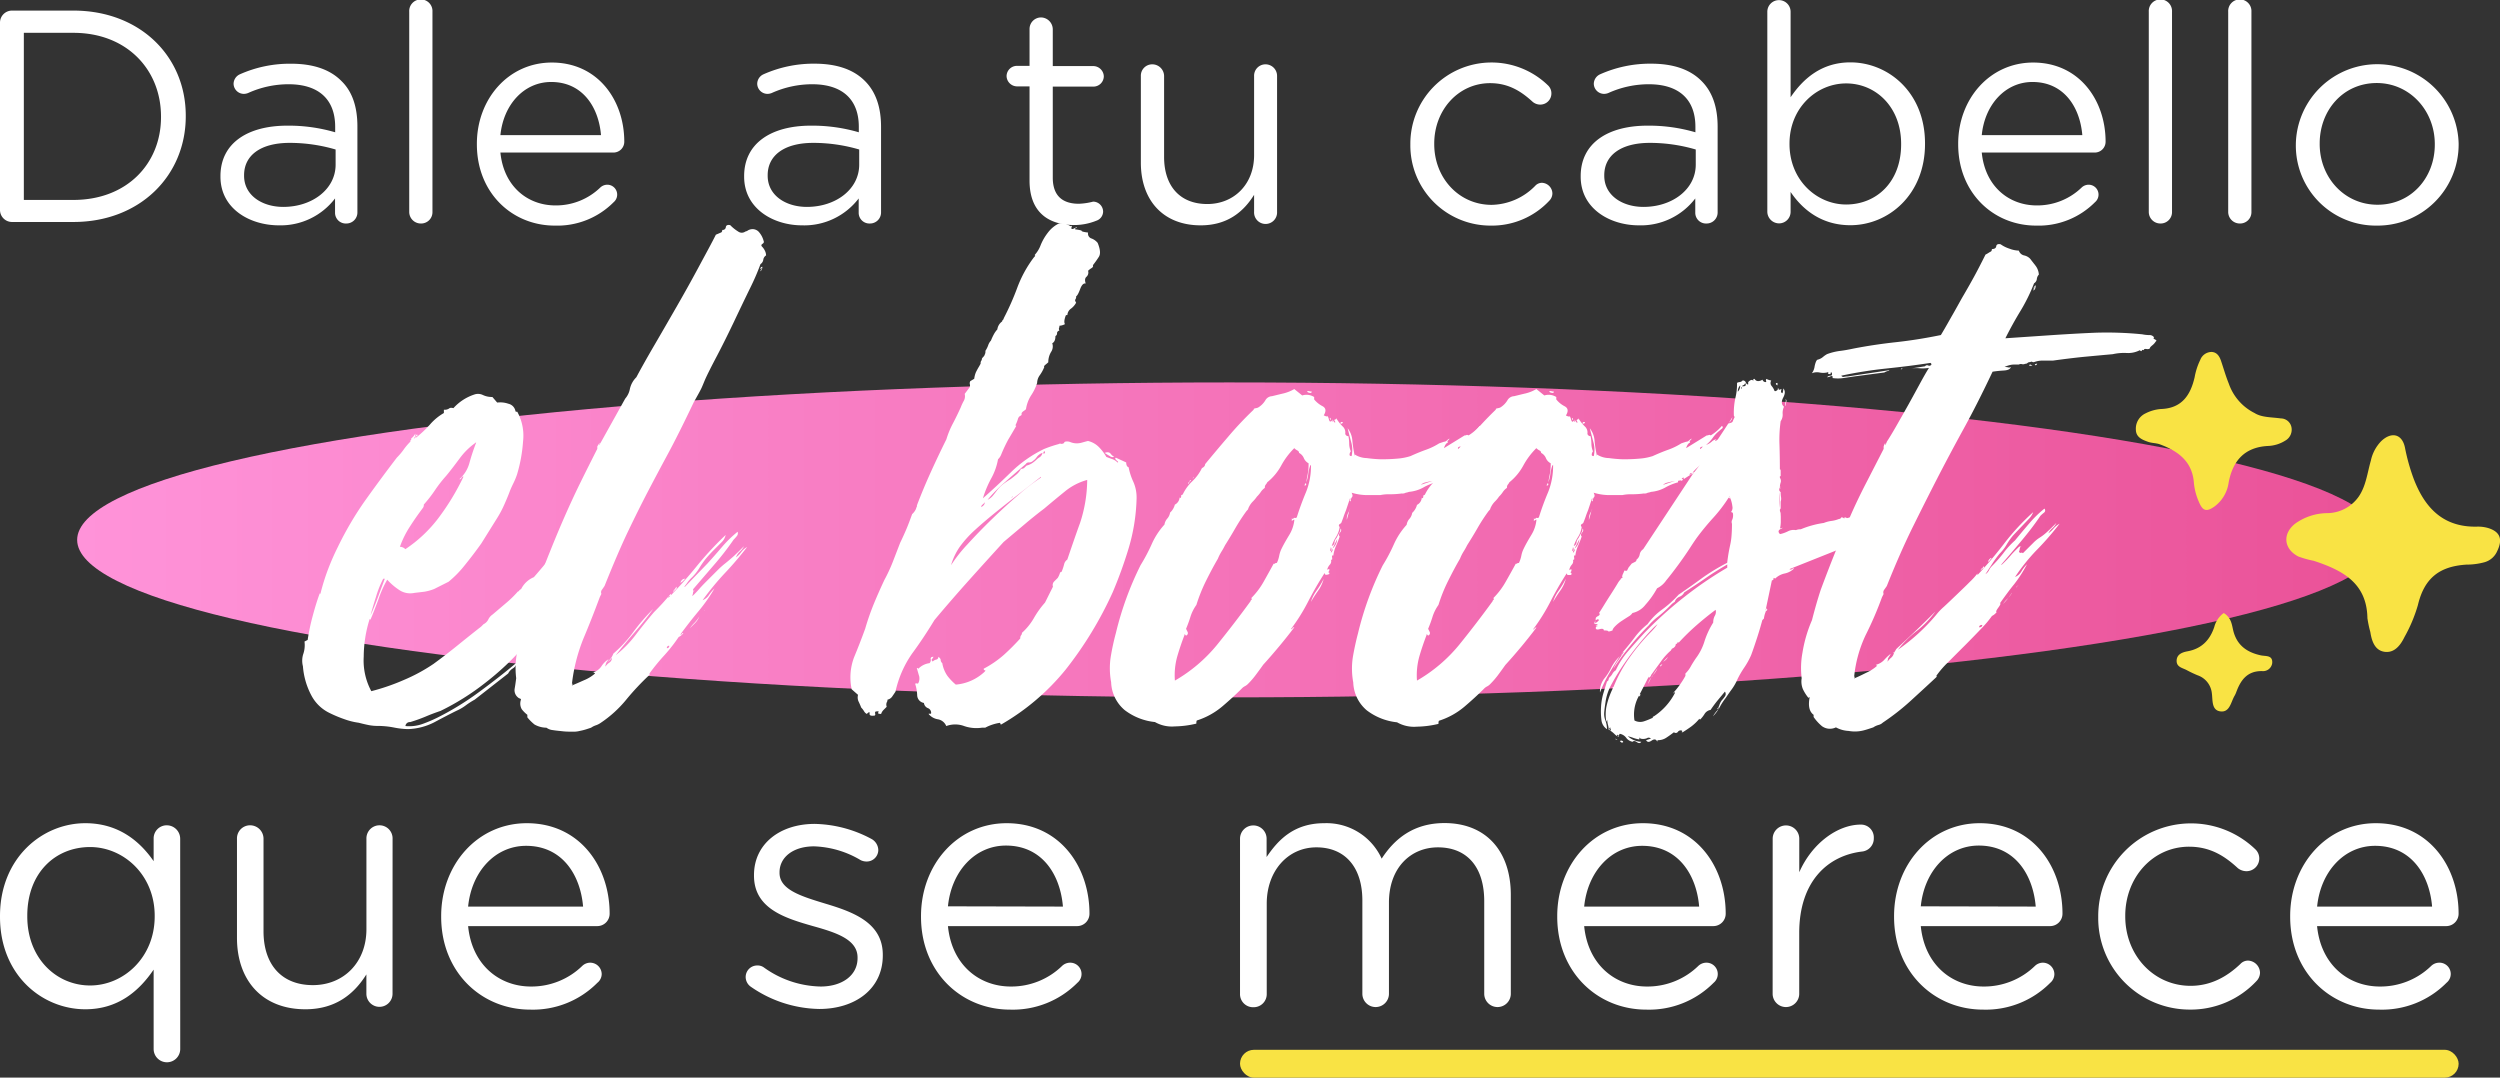 <svg xmlns="http://www.w3.org/2000/svg" xmlns:xlink="http://www.w3.org/1999/xlink" viewBox="0 0 573.58 247.24"><rect x="0" y="0" width="573.58" height="247.24" fill="#333333" stroke="none"/><defs><style>.cls-1{fill:url(#linear-gradient);}.cls-2{fill:#fff;}.cls-3{fill:#f9e344;}</style><linearGradient id="linear-gradient" x1="17.71" y1="123.87" x2="546.38" y2="123.87" gradientUnits="userSpaceOnUse"><stop offset="0" stop-color="#ff93d9"></stop><stop offset="1" stop-color="#ea5298"></stop></linearGradient></defs><title>boostRecurso 13</title><g id="Capa_2" data-name="Capa 2"><g id="Layer_1" data-name="Layer 1"><ellipse class="cls-1" cx="282.04" cy="123.87" rx="264.34" ry="36.13"></ellipse><path class="cls-2" d="M0,5.2A2.76,2.76,0,0,1,2.7,2.43H16.84c15.24,0,25.78,10.46,25.78,24.11v.14c0,13.65-10.54,24.25-25.78,24.25H2.7A2.76,2.76,0,0,1,0,48.16ZM16.84,45.87c12.26,0,20.1-8.31,20.1-19v-.14c0-10.74-7.84-19.2-20.1-19.2H5.47V45.87Z"></path><path class="cls-2" d="M50.58,40.54V40.4c0-7.55,6.24-11.57,15.32-11.57a38,38,0,0,1,11,1.52V29.1c0-6.44-3.94-9.77-10.67-9.77a22.47,22.47,0,0,0-9.28,2,2.74,2.74,0,0,1-1,.21,2.37,2.37,0,0,1-2.36-2.29,2.43,2.43,0,0,1,1.46-2.21A28.12,28.12,0,0,1,66.8,14.62c5.06,0,8.94,1.32,11.57,4C80.8,21,82,24.46,82,29V48.65a2.53,2.53,0,0,1-2.56,2.63,2.46,2.46,0,0,1-2.57-2.5V45.53A15.7,15.7,0,0,1,64,51.7C57.3,51.7,50.58,47.88,50.58,40.54ZM77,37.77V34.3a37.41,37.41,0,0,0-10.53-1.52C59.73,32.78,56,35.69,56,40.19v.14c0,4.51,4.16,7.14,9,7.14C71.58,47.47,77,43.45,77,37.77Z"></path><path class="cls-2" d="M93.89,2.7a2.67,2.67,0,1,1,5.33,0V48.58a2.6,2.6,0,0,1-2.63,2.7,2.66,2.66,0,0,1-2.7-2.7Z"></path><path class="cls-2" d="M127.29,51.76c-9.84,0-17.88-7.55-17.88-18.64V33c0-10.33,7.28-18.65,17.18-18.65,10.61,0,16.64,8.67,16.64,18.16a2.48,2.48,0,0,1-2.5,2.49H114.81c.77,7.77,6.24,12.13,12.62,12.13A14.62,14.62,0,0,0,137.75,43a2.38,2.38,0,0,1,1.53-.62,2.27,2.27,0,0,1,1.52,4A18.2,18.2,0,0,1,127.29,51.76ZM137.89,31c-.55-6.51-4.3-12.19-11.43-12.19-6.24,0-10.95,5.2-11.65,12.19Z"></path><path class="cls-2" d="M170.73,40.54V40.4c0-7.55,6.24-11.57,15.31-11.57a38.08,38.08,0,0,1,11,1.52V29.1c0-6.44-3.95-9.77-10.67-9.77a22.55,22.55,0,0,0-9.29,2,2.66,2.66,0,0,1-1,.21,2.37,2.37,0,0,1-2.35-2.29,2.43,2.43,0,0,1,1.45-2.21,28.19,28.19,0,0,1,11.71-2.43c5.06,0,8.94,1.32,11.58,4,2.42,2.43,3.67,5.89,3.67,10.47V48.65a2.53,2.53,0,0,1-2.56,2.63,2.46,2.46,0,0,1-2.57-2.5V45.53a15.71,15.71,0,0,1-13,6.17C177.45,51.7,170.73,47.88,170.73,40.54Zm26.4-2.77V34.3a37.46,37.46,0,0,0-10.53-1.52c-6.72,0-10.47,2.91-10.47,7.41v.14c0,4.51,4.16,7.14,9,7.14C191.73,47.47,197.13,43.45,197.13,37.77Z"></path><path class="cls-2" d="M236.21,41.44V19.82H233.3a2.43,2.43,0,0,1-2.36-2.36,2.38,2.38,0,0,1,2.36-2.35h2.91V6.65A2.65,2.65,0,0,1,238.84,4a2.75,2.75,0,0,1,2.7,2.7v8.46h9.29a2.44,2.44,0,0,1,2.42,2.35,2.39,2.39,0,0,1-2.42,2.36h-9.29V40.75c0,4.36,2.43,6,6,6a15.07,15.07,0,0,0,3.26-.49,2.31,2.31,0,0,1,2.29,2.29,2.24,2.24,0,0,1-1.53,2.08,13.53,13.53,0,0,1-5.26,1C240.57,51.56,236.21,48.72,236.21,41.44Z"></path><path class="cls-2" d="M293,48.58a2.64,2.64,0,1,1-5.27,0V44.7c-2.42,3.88-6.1,7-12.26,7-8.67,0-13.72-5.83-13.72-14.35V17.46a2.6,2.6,0,0,1,2.63-2.7,2.71,2.71,0,0,1,2.7,2.7V36c0,6.66,3.61,10.81,9.91,10.81,6.1,0,10.74-4.5,10.74-11.22V17.46a2.61,2.61,0,0,1,2.63-2.7,2.65,2.65,0,0,1,2.64,2.7Z"></path><path class="cls-2" d="M323.58,33.19v-.14a18.62,18.62,0,0,1,31.53-13.51,2.5,2.5,0,0,1,.83,1.87A2.55,2.55,0,0,1,353.38,24a2.73,2.73,0,0,1-1.73-.63c-2.57-2.35-5.48-4.29-9.77-4.29-7.28,0-12.82,6.16-12.82,13.86v.13c0,7.77,5.68,13.93,13.16,13.93a14.32,14.32,0,0,0,10-4.36,2.11,2.11,0,0,1,1.53-.7,2.5,2.5,0,0,1,2.42,2.43,2.43,2.43,0,0,1-.69,1.66A18,18,0,0,1,342,51.76,18.39,18.39,0,0,1,323.58,33.19Z"></path><path class="cls-2" d="M362.66,40.54V40.4c0-7.55,6.24-11.57,15.32-11.57a38,38,0,0,1,11,1.52V29.1c0-6.44-3.94-9.77-10.67-9.77a22.47,22.47,0,0,0-9.28,2,2.74,2.74,0,0,1-1,.21,2.37,2.37,0,0,1-2.36-2.29,2.43,2.43,0,0,1,1.46-2.21,28.12,28.12,0,0,1,11.71-2.43c5.06,0,8.94,1.32,11.57,4,2.43,2.43,3.67,5.89,3.67,10.47V48.65a2.53,2.53,0,0,1-2.56,2.63,2.46,2.46,0,0,1-2.57-2.5V45.53A15.7,15.7,0,0,1,376,51.7C369.38,51.7,362.66,47.88,362.66,40.54Zm26.4-2.77V34.3a37.41,37.41,0,0,0-10.53-1.52c-6.72,0-10.46,2.91-10.46,7.41v.14c0,4.51,4.16,7.14,9,7.14C383.66,47.47,389.06,43.45,389.06,37.77Z"></path><path class="cls-2" d="M405.48,2.7a2.67,2.67,0,1,1,5.34,0V22.31c2.91-4.29,7.14-8,13.72-8,8.59,0,17.12,6.8,17.12,18.58v.13c0,11.72-8.46,18.65-17.12,18.65-6.65,0-11-3.61-13.72-7.63v4.51a2.65,2.65,0,0,1-2.63,2.7,2.71,2.71,0,0,1-2.71-2.7Zm30.7,30.42V33c0-8.46-5.82-13.86-12.61-13.86s-13,5.61-13,13.79v.13c0,8.32,6.31,13.86,13,13.86C430.5,46.91,436.18,41.79,436.18,33.12Z"></path><path class="cls-2" d="M467.15,51.76c-9.84,0-17.88-7.55-17.88-18.64V33c0-10.33,7.28-18.65,17.19-18.65,10.6,0,16.63,8.67,16.63,18.16A2.48,2.48,0,0,1,480.6,35H454.68c.76,7.77,6.24,12.13,12.61,12.13A14.64,14.64,0,0,0,477.62,43a2.35,2.35,0,0,1,1.52-.62,2.27,2.27,0,0,1,1.53,4A18.22,18.22,0,0,1,467.15,51.76ZM477.75,31c-.55-6.51-4.29-12.19-11.43-12.19-6.24,0-10.95,5.2-11.64,12.19Z"></path><path class="cls-2" d="M493,2.7a2.67,2.67,0,1,1,5.33,0V48.58a2.61,2.61,0,0,1-2.63,2.7,2.66,2.66,0,0,1-2.7-2.7Z"></path><path class="cls-2" d="M511.22,2.7a2.67,2.67,0,1,1,5.33,0V48.58a2.6,2.6,0,0,1-2.63,2.7,2.66,2.66,0,0,1-2.7-2.7Z"></path><path class="cls-2" d="M526.74,33.19v-.14a18.68,18.68,0,0,1,37.35-.13v.13a18.6,18.6,0,0,1-18.78,18.71A18.35,18.35,0,0,1,526.74,33.19Zm31.88,0v-.14c0-7.69-5.76-14-13.31-14-7.76,0-13.1,6.3-13.1,13.86v.13c0,7.7,5.69,13.93,13.24,13.93C553.21,47,558.62,40.75,558.62,33.19Z"></path><path class="cls-2" d="M41.35,240.67a3.05,3.05,0,1,1-6.1,0V222.46c-3.33,4.91-8.16,9.1-15.68,9.1C9.74,231.56,0,223.8,0,210.34v-.16c0-13.39,9.74-21.31,19.57-21.31,7.6,0,12.51,4.12,15.68,8.71v-5.15a3,3,0,0,1,3-3.08,3.09,3.09,0,0,1,3.09,3.08ZM6.26,210.1v.16c0,9.66,6.73,15.84,14.41,15.84s14.82-6.42,14.82-15.84v-.16c0-9.43-7.21-15.76-14.82-15.76C12.75,194.34,6.26,200.2,6.26,210.1Z"></path><path class="cls-2" d="M90.06,228a3,3,0,1,1-6,0v-4.44c-2.78,4.44-7,8-14,8-9.91,0-15.69-6.65-15.69-16.39V192.43a3,3,0,0,1,3-3.08,3.08,3.08,0,0,1,3.09,3.08v21.23c0,7.61,4.12,12.36,11.33,12.36,7,0,12.28-5.15,12.28-12.83V192.43a3,3,0,0,1,3-3.08,3,3,0,0,1,3,3.08Z"></path><path class="cls-2" d="M121.66,231.64c-11.25,0-20.44-8.63-20.44-21.3v-.16c0-11.8,8.32-21.31,19.65-21.31,12.12,0,19,9.9,19,20.75a2.84,2.84,0,0,1-2.85,2.86H107.4c.87,8.87,7.13,13.86,14.42,13.86a16.7,16.7,0,0,0,11.8-4.76,2.69,2.69,0,0,1,1.74-.71,2.65,2.65,0,0,1,2.69,2.62,2.62,2.62,0,0,1-1,2A20.81,20.81,0,0,1,121.66,231.64ZM133.78,208c-.64-7.45-4.91-13.94-13.07-13.94-7.13,0-12.52,5.94-13.31,13.94Z"></path><path class="cls-2" d="M172.19,226.34a2.75,2.75,0,0,1-1.11-2.22,2.65,2.65,0,0,1,2.69-2.61,2.43,2.43,0,0,1,1.51.47,23,23,0,0,0,13,4.36c4.91,0,8.47-2.54,8.47-6.5v-.16c0-4.12-4.83-5.7-10.22-7.2-6.41-1.83-13.54-4-13.54-11.57v-.16c0-7.05,5.86-11.72,13.94-11.72A28.62,28.62,0,0,1,200,192.51a3,3,0,0,1,1.51,2.54,2.66,2.66,0,0,1-2.7,2.61,3.15,3.15,0,0,1-1.34-.31,22.19,22.19,0,0,0-10.7-3.17c-4.83,0-7.92,2.53-7.92,5.94v.16c0,3.88,5.07,5.38,10.54,7.05,6.33,1.9,13.15,4.35,13.15,11.72v.16c0,7.76-6.42,12.28-14.58,12.28A28.29,28.29,0,0,1,172.19,226.34Z"></path><path class="cls-2" d="M231.75,231.64c-11.25,0-20.44-8.63-20.44-21.3v-.16c0-11.8,8.32-21.31,19.65-21.31,12.12,0,19,9.9,19,20.75a2.84,2.84,0,0,1-2.85,2.86H217.49c.87,8.87,7.13,13.86,14.42,13.86a16.7,16.7,0,0,0,11.8-4.76,2.71,2.71,0,0,1,1.74-.71,2.6,2.6,0,0,1,1.75,4.6A20.85,20.85,0,0,1,231.75,231.64ZM243.87,208C243.24,200.51,239,194,230.8,194c-7.13,0-12.52,5.94-13.31,13.94Z"></path><path class="cls-2" d="M284.5,192.43a3.05,3.05,0,1,1,6.1,0v4.2c2.69-4,6.33-7.76,13.22-7.76A13.9,13.9,0,0,1,317,197c2.93-4.52,7.29-8.16,14.42-8.16,9.43,0,15.21,6.34,15.21,16.48V228a3.05,3.05,0,1,1-6.1,0V206.77c0-7.92-4-12.36-10.62-12.36-6.17,0-11.24,4.6-11.24,12.68V228a3.05,3.05,0,1,1-6.1,0V206.61c0-7.68-4-12.2-10.54-12.2s-11.4,5.39-11.4,12.92V228a3,3,0,0,1-3,3.09A3,3,0,0,1,284.5,228Z"></path><path class="cls-2" d="M377.72,231.64c-11.25,0-20.44-8.63-20.44-21.3v-.16c0-11.8,8.32-21.31,19.65-21.31,12.12,0,19,9.9,19,20.75a2.84,2.84,0,0,1-2.85,2.86H363.46c.87,8.87,7.13,13.86,14.42,13.86a16.7,16.7,0,0,0,11.8-4.76,2.71,2.71,0,0,1,1.74-.71,2.6,2.6,0,0,1,1.75,4.6A20.83,20.83,0,0,1,377.72,231.64ZM389.84,208c-.63-7.45-4.91-13.94-13.07-13.94-7.13,0-12.52,5.94-13.31,13.94Z"></path><path class="cls-2" d="M406.71,192.43a3.05,3.05,0,1,1,6.1,0v7.69c3-6.81,8.95-10.93,14.1-10.93a2.93,2.93,0,0,1,3,3.09,3,3,0,0,1-2.7,3.09c-7.92.95-14.41,6.89-14.41,18.69V228a3.05,3.05,0,1,1-6.1,0Z"></path><path class="cls-2" d="M455,231.64c-11.25,0-20.44-8.63-20.44-21.3v-.16c0-11.8,8.32-21.31,19.64-21.31,12.12,0,19,9.9,19,20.75a2.84,2.84,0,0,1-2.85,2.86H440.69c.87,8.87,7.13,13.86,14.41,13.86a16.73,16.73,0,0,0,11.81-4.76,2.69,2.69,0,0,1,1.74-.71,2.66,2.66,0,0,1,2.69,2.62,2.62,2.62,0,0,1-.95,2A20.81,20.81,0,0,1,455,231.64ZM467.06,208C466.43,200.51,462.15,194,454,194c-7.13,0-12.52,5.94-13.31,13.94Z"></path><path class="cls-2" d="M481.4,210.42v-.16a21.29,21.29,0,0,1,36-15.45,2.9,2.9,0,0,1,.95,2.14,2.93,2.93,0,0,1-2.93,2.93,3.18,3.18,0,0,1-2-.71c-2.93-2.7-6.26-4.91-11.17-4.91-8.32,0-14.65,7.05-14.65,15.84v.16c0,8.87,6.49,15.92,15,15.92,4.67,0,8.39-2.14,11.4-5a2.4,2.4,0,0,1,1.74-.79,2.86,2.86,0,0,1,2.78,2.77,2.8,2.8,0,0,1-.79,1.9,20.64,20.64,0,0,1-15.45,6.57A21,21,0,0,1,481.4,210.42Z"></path><path class="cls-2" d="M545.87,231.64c-11.25,0-20.43-8.63-20.43-21.3v-.16c0-11.8,8.31-21.31,19.64-21.31,12.12,0,19,9.9,19,20.75a2.84,2.84,0,0,1-2.85,2.86H531.61c.88,8.87,7.13,13.86,14.42,13.86a16.7,16.7,0,0,0,11.8-4.76,2.71,2.71,0,0,1,1.75-.71,2.59,2.59,0,0,1,1.74,4.6A20.83,20.83,0,0,1,545.87,231.64ZM558,208c-.63-7.45-4.91-13.94-13.07-13.94-7.13,0-12.51,5.94-13.31,13.94Z"></path><path class="cls-2" d="M147.3,104.28a5.72,5.72,0,0,0-.36,1.09c-.12.49-.25,1-.37,1.47a5.13,5.13,0,0,0-.18,1.18c0,.31.12.46.37.46s0,.55-.46,1.28-.58,1.16-.46,1.28c.37,0,.82-.4,1.37-1.19s1.07-1.19,1.56-1.19a52,52,0,0,1-2.84,6.4q-1.55,2.93-3.38,5.84a.33.33,0,0,1-.27-.09c-.06-.06-.21,0-.46.09a2.12,2.12,0,0,0-.45,1.56,2.78,2.78,0,0,1-.46,1.73L139.45,126a7.12,7.12,0,0,0-1.1,1.83q-.36,0-.36.18c0,.12-.13.06-.37-.18q.18.36.09.45a.41.41,0,0,0-.09.28.52.52,0,0,0-.18.36c0,.13-.12.19-.37.19v.54l-4.93,5.49a3.79,3.79,0,0,1-1.1,1.28,3.53,3.53,0,0,0-1.09,1.27c-.61.62-1.19,1.16-1.74,1.65A4.5,4.5,0,0,0,127,141h-.18c0,.25,0,.37-.09.37s-.09.12-.09.36l-6.58,6.76a62.09,62.09,0,0,1-8.68,8.14,56.72,56.72,0,0,1-10.32,6.48c-1.1.37-2.23.79-3.38,1.28a36,36,0,0,1-3.57,1.28,1,1,0,0,0-1.09.91,9.09,9.09,0,0,0,3.83-.45,31.89,31.89,0,0,0,3.66-1.56,66.23,66.23,0,0,0,9.59-5.93q4.84-3.57,8.5-6.67a2,2,0,0,1-.92,1.37,2.94,2.94,0,0,0-1.09,1.18l-7.68,6a17.61,17.61,0,0,0-2,1.28,10.71,10.71,0,0,1-2.19,1.28c-1.71.85-3.41,1.74-5.11,2.65a14.13,14.13,0,0,1-6,1.55,17.89,17.89,0,0,1-3.2-.36,19.53,19.53,0,0,0-3.75-.37,10.43,10.43,0,0,1-2-.18c-.61-.12-1.4-.3-2.37-.55A15.61,15.61,0,0,1,79,165a27.92,27.92,0,0,1-3.29-1.37,9.26,9.26,0,0,1-4.29-4.11,17,17,0,0,1-1.92-6.67,5,5,0,0,1,.09-2.83,6.31,6.31,0,0,0,.27-2.83l.73-.37a46.84,46.84,0,0,1,1.1-5.3c.49-1.83,1-3.59,1.64-5.3v-.18c0,.12.06.18.19.18a48.94,48.94,0,0,1,1.73-5.57,55.67,55.67,0,0,1,2.29-5.21,75.38,75.38,0,0,1,6.3-10.69q3.57-5,7.22-9.77a14,14,0,0,0,1.55-1.83,14,14,0,0,1,1.55-1.83c0-.24,0-.36.1-.36s.09-.12.09-.37a3,3,0,0,0,.91-1.09,1,1,0,0,1-.37,1.09.43.43,0,0,0,.46-.36,1.06,1.06,0,0,1,.28-.55q.36.18.09.27a.43.43,0,0,0-.28.46,24.81,24.81,0,0,0,3.2-3,12.34,12.34,0,0,1,3.2-2.65V94a1.81,1.81,0,0,0,1.19-.27c.18-.18.51-.21,1-.09a11.15,11.15,0,0,1,4.75-3.11,2.58,2.58,0,0,1,2,.09,4.78,4.78,0,0,0,2.19.46l1.1,1.28a5.68,5.68,0,0,1,2.56.27,2.11,2.11,0,0,1,1.64,1.74c.12.12.21.15.28.09s.15,0,.27.28a11.33,11.33,0,0,1,1.19,6.48,34.7,34.7,0,0,1-1.37,7.59,16.29,16.29,0,0,1-.82,2c-.31.62-.58,1.22-.83,1.83-.36,1-.79,2-1.28,3.11a24,24,0,0,1-1.64,3.1l-3.65,5.85q-1.83,2.57-3.75,4.93a24.57,24.57,0,0,1-3.75,3.84l-3.28,1.65a10.65,10.65,0,0,1-2.29.64l-2.28.27a4.53,4.53,0,0,1-3.57-.73A14.2,14.2,0,0,1,88.84,133a24.51,24.51,0,0,0-2,4.48q-1.11,3-1.83,4.66a.16.16,0,0,1-.18-.18,29.13,29.13,0,0,0-1.38,8.68,14.89,14.89,0,0,0,1.74,7.94A49.13,49.13,0,0,0,92.67,156a39.31,39.31,0,0,0,6.76-3.66q2.75-2,5.58-4.29t5.39-4.3l.54-.54a2.39,2.39,0,0,0,1.1-1.1A2.81,2.81,0,0,1,113,141c1-.85,2-1.7,3-2.55a24.58,24.58,0,0,0,2.83-2.75.29.29,0,0,0,.27-.18,1,1,0,0,1,.46-.36,5.74,5.74,0,0,1,2.93-2.74q3.83-4.39,6.94-8.5t6.58-9.41c.6.24,1,0,1.18-.64a3.41,3.41,0,0,1,.83-1.55,4.1,4.1,0,0,1,.73-1.1l.73-.73a1.42,1.42,0,0,0,.27-.73.89.89,0,0,1,.46-.73,1.05,1.05,0,0,1,.73-.37.6.6,0,0,0,.55-.36,6.66,6.66,0,0,1,.73-2l.36-.37h.73a.8.8,0,0,1-.09.82,4,4,0,0,1-.64.83,7,7,0,0,1-.64,2.19,11.94,11.94,0,0,0-.82,2.37,4.13,4.13,0,0,0,1.28-1.55c.24-.55.49-1.12.73-1.73a.52.52,0,0,0,.37.18,1.47,1.47,0,0,1,.55.18,1.1,1.1,0,0,0,.82-1.19,2.76,2.76,0,0,1,.27-1.55,4.58,4.58,0,0,0,1.1-1C146.69,104.92,147.06,104.52,147.3,104.28Zm-59.38,28.5a23.18,23.18,0,0,0-1.64,4.11c-.61,1.89-1,3.32-1.28,4.3.48-1,1.06-2.38,1.73-4.21s1.19-3.22,1.56-4.2Zm21-31.06a15.86,15.86,0,0,0-3.47,3.47c-1,1.34-2,2.68-3.1,4a29.37,29.37,0,0,0-2.56,3.29,30.6,30.6,0,0,1-2.56,3.29,1.07,1.07,0,0,1-.18.73c-1,1.34-2,2.74-2.93,4.2a22,22,0,0,0-2.37,4.75A1.8,1.8,0,0,1,93,126a31.13,31.13,0,0,0,7.58-7.13,55.48,55.48,0,0,0,5.76-9.5c-.13-.12-.28,0-.46.28s-.34.39-.46.27a7.62,7.62,0,0,0,2.29-3.74,48.89,48.89,0,0,1,1.55-4.66A.54.54,0,0,0,108.93,101.72Z"></path><path class="cls-2" d="M163.93,135a37,37,0,0,1-3.65,5.21c-1.47,1.77-2.87,3.56-4.21,5.39.25,0,.37-.06.37-.18s.12-.18.36-.18a3,3,0,0,1-1.09.91,37.25,37.25,0,0,1-3.29,4.2,46.5,46.5,0,0,0-3.29,4c-.12.12-.15.22-.09.28s0,.15-.09.27a58.83,58.83,0,0,0-5.3,5.66,26.72,26.72,0,0,1-5.85,5.3,4.19,4.19,0,0,1-1.1.55,4.3,4.3,0,0,0-1.09.55l-1.1.36a12.15,12.15,0,0,1-1.46.37,5.61,5.61,0,0,1-1.64.18c-.74,0-1.5,0-2.29-.09s-1.55-.15-2.28-.27a2.88,2.88,0,0,1-1.46-.55,5.72,5.72,0,0,1-2.74-.73,10.6,10.6,0,0,1-1.65-1.65V164a7.05,7.05,0,0,1-1.28-1.28,2.61,2.61,0,0,1-.18-2.2c0-.12-.09-.21-.28-.27a1.13,1.13,0,0,1-.45-.27,2.12,2.12,0,0,1-.73-1.92c.12-.67.24-1.49.36-2.47a19.07,19.07,0,0,1,.19-5.85,45.59,45.59,0,0,1,2-7.49,31.72,31.72,0,0,1,1-3.47c.43-1.22.82-2.37,1.19-3.47q1.82-4.93,3.47-9c1.1-2.74,2.19-5.35,3.29-7.85s2.25-5,3.47-7.49,2.56-5.15,4-8v-.55c.37-.61.55-.88.55-.82a.69.69,0,0,1-.09.27.58.58,0,0,0-.09.28c0,.06.18-.22.54-.83l5.49-9.86a4.76,4.76,0,0,0,1.09-2.29A5.42,5.42,0,0,1,146,86.55c1.1-2.07,2.5-4.56,4.21-7.49s3.44-5.94,5.2-9,3.44-6.09,5-9,2.86-5.26,3.83-7.21l1.28-.55a.75.75,0,0,0,.19-.55.71.71,0,0,0,.82-.64c.06-.42.39-.58,1-.46a9.44,9.44,0,0,0,1.83,1.47,1.39,1.39,0,0,0,1.65,0,1.64,1.64,0,0,0,.63-.28,2.14,2.14,0,0,1,1.1-.27,2,2,0,0,1,1.28.55,5,5,0,0,1,1.19,2.19c.12.24,0,.46-.28.64s-.33.4-.09.64a3.51,3.51,0,0,1,.64.91,2.49,2.49,0,0,1,.28,1.1,1.38,1.38,0,0,0-.64,1,1.44,1.44,0,0,1-.64,1A53.27,53.27,0,0,1,172.15,66q-1.83,3.75-3.84,8c-1.34,2.8-2.64,5.42-3.92,7.85s-2.17,4.21-2.65,5.3c-.25.61-.49,1.19-.73,1.74s-.86,1.67-1.83,3.38q-3.48,7.31-5.94,11.87t-4.66,8.77q-2.19,4.22-4.48,9t-5.39,12.52c-.24.36-.45.67-.63.91a.93.93,0,0,0-.1.91l-.36.73q-1.83,4.94-3.75,9.5a39.62,39.62,0,0,0-2.65,10.42q0,.18.09,0c.06-.12.1-.12.1,0s0,.18-.1.18-.09.07-.09.19c.61-.25,1.52-.64,2.74-1.19a8.94,8.94,0,0,0,2.56-1.56.6.6,0,0,0-.73-.18,3.52,3.52,0,0,0,2.19-1.46,5.25,5.25,0,0,1,1.65-1.64l-.73,1.09,1-1a4,4,0,0,0,.82-1.37,29.35,29.35,0,0,0,4.57-4.94,46.42,46.42,0,0,1,4.57-5.3q-2,2.75-4.29,5.39t-4.3,5.21a25.23,25.23,0,0,0,4.57-4.66c1.34-1.76,2.74-3.5,4.2-5.2q.92-.92,1.92-2c.67-.74,1.31-1.47,1.92-2.2.12.25.06.4-.18.46a.43.43,0,0,0-.37.46,95,95,0,0,0,6.4-7.13,76.11,76.11,0,0,1,6.76-7.31,3.26,3.26,0,0,1-.92,1.65l-1.82,1.82q-.92.92-1.83,2a19.64,19.64,0,0,0-1.46,2.1,11.34,11.34,0,0,1-1.65,2.11,8.51,8.51,0,0,0-1,1.09,12.54,12.54,0,0,1-.82,1.1h.18l5.12-5.3q1.82-2,3.38-3.84a28,28,0,0,1,3.56-3.47,1,1,0,0,1-.18,1,10.11,10.11,0,0,1-.74.82,64.9,64.9,0,0,1-4.38,5.66L159.18,135a.56.56,0,0,0-.18.37v.18q.18,0,.18-.09t.18-.09a1,1,0,0,0-.36.64,1.52,1.52,0,0,1-.19.64c0,.12.19,0,.55-.37s.73-.76,1.1-1.19.91-1,1.64-1.73l2.56-2.56a19.12,19.12,0,0,1,1.74-1.55c.54-.43,1.12-.92,1.73-1.46s1.46-1.37,2.56-2.47a3.83,3.83,0,0,1-.91,1.19,3.36,3.36,0,0,0-.92,1.37,5.3,5.3,0,0,0,1.19-1.19,4.16,4.16,0,0,1,1.37-1.19,76,76,0,0,1-5.12,6,63.88,63.88,0,0,0-5.11,6.21,3.08,3.08,0,0,0,1.46-1.18A10.4,10.4,0,0,1,163.93,135Zm-25,17.91a3.16,3.16,0,0,1,.91-.91,1.23,1.23,0,0,0,.55-1.1,3.28,3.28,0,0,1-.91.91A1.23,1.23,0,0,0,138.9,152.88Zm14.07-4.2a.48.48,0,0,0,.54-.55A.48.48,0,0,0,153,148.68Zm2.19-14.07a.48.48,0,0,1-.18.64,1.67,1.67,0,0,0-.55.64.87.87,0,0,1,.27-.64A2.67,2.67,0,0,0,155.16,134.61Zm2-1.83-.55.55a2,2,0,0,1-.55.36C156.32,133.09,156.68,132.78,157.17,132.78Zm1.09,11.33a8.22,8.22,0,0,1,1-1.19,7.81,7.81,0,0,0,1.19-1.55,4.53,4.53,0,0,1-1,1.55Zm3.29-4,.19-.18A.17.17,0,0,1,161.55,140.09Zm12.79-77.84a2,2,0,0,1,.28-.45.39.39,0,0,0,.09-.28q-.18-.18-.18,0a.17.17,0,0,1-.19.18c.12-.36.31-.54.55-.54C174.89,61.77,174.71,62.13,174.34,62.25Z"></path><path class="cls-2" d="M234.28,95.32a1.14,1.14,0,0,0-.74.83,8.4,8.4,0,0,1-.54,1.37.16.16,0,0,0,.18.18c-.85,1.46-1.46,2.5-1.83,3.11a34.42,34.42,0,0,0-1.64,3.47,3,3,0,0,1-.73,1.09,14.21,14.21,0,0,1-1.56,4.39,24.39,24.39,0,0,0-1.91,4.57q2.91-2.56,6.39-5.94a28.73,28.73,0,0,1,7.67-5.39c.61-.24,1.19-.46,1.74-.64s1.06-.34,1.55-.46a.66.66,0,0,1,.55-.09.66.66,0,0,0,.55-.09.16.16,0,0,0,.18-.18l.18-.19a1.93,1.93,0,0,1,1.28.09,4,4,0,0,0,1.47.28,4.34,4.34,0,0,0,1.18-.18c.43-.12.88-.25,1.37-.37a5.23,5.23,0,0,1,2.47,1.37,10.72,10.72,0,0,1,1.74,2.29c.6.24,1.09.42,1.46.54a3,3,0,0,1,1.09.73q.38,0-.18-.45c-.36-.31-.43-.52-.18-.64l2.37,1.09c0,.62.19,1,.55,1.1a14.25,14.25,0,0,0,1.1,3.38,8.86,8.86,0,0,1,.73,3.75,43.53,43.53,0,0,1-1.92,11.78,99.53,99.53,0,0,1-3.56,9.78,85.67,85.67,0,0,1-10.78,17.72,53.15,53.15,0,0,1-14.8,12.61c-.13,0-.19-.06-.19-.18s-.06-.19-.18-.19a10.47,10.47,0,0,0-3.29,1.1h-.73a8.58,8.58,0,0,1-4.11-.37,5.93,5.93,0,0,0-4.11,0,2.52,2.52,0,0,0-1.92-1.55,3.44,3.44,0,0,1-2.1-1.19q0-.18.18-.09a.31.31,0,0,0,.37-.09,1.15,1.15,0,0,0-.73-1.19,1.44,1.44,0,0,1-.92-1.19,1.85,1.85,0,0,1-1.55-1.82,9.76,9.76,0,0,0-.46-2.56.31.31,0,0,1,.37-.09.29.29,0,0,0,.36-.09,2.42,2.42,0,0,0,.19-1.56c-.13-.42-.31-1.06-.55-1.91a.52.52,0,0,1,.36.18,4.33,4.33,0,0,1,2.56-1.28,1,1,0,0,0,.28-.91c-.07-.37.15-.55.64-.55a2.47,2.47,0,0,1-.37.55q-.18.18.18.54a1.62,1.62,0,0,1,.83-.45.56.56,0,0,0,.45-.64c.37.24.55.49.55.73a1,1,0,0,0,.37.73,7.2,7.2,0,0,0,1.18,2.92,12.13,12.13,0,0,0,1.92,2,11,11,0,0,0,6.58-2.92c.24-.24.27-.37.09-.37s-.27-.12-.27-.36a23.5,23.5,0,0,0,4.66-3.2,53,53,0,0,0,3.74-3.75,1,1,0,0,1,.19-.73.73.73,0,0,0,.18-.54,13.74,13.74,0,0,0,2.74-3.38,20.94,20.94,0,0,1,2.56-3.57l1.82-3.65a1.17,1.17,0,0,1,.28-1.19l.82-.82a4.78,4.78,0,0,0,.55-1.28.52.52,0,0,0,.36-.18,11.77,11.77,0,0,0,.55-1.65,1.78,1.78,0,0,1,.73-1.09c1-2.93,1.95-5.73,2.93-8.41a32.13,32.13,0,0,0,1.64-9.87,13.79,13.79,0,0,0-5.12,2.65q-2.37,1.92-4.75,3.93-2.19,1.65-4.56,3.66l-4.75,4q-3.84,4.2-7.86,8.68t-8,9.22c-1.71,2.81-3.41,5.36-5.12,7.68a24.24,24.24,0,0,0-3.83,8.77l-.74,1.09a1.72,1.72,0,0,1-1.09.73,1.12,1.12,0,0,1-.18.64,1.4,1.4,0,0,0,0,1l-.73.73a2.21,2.21,0,0,0-.55.91c-.61,0-.83-.12-.64-.36s0-.31-.64-.18a.41.41,0,0,0-.09.45.42.42,0,0,1-.09.46c-.86.12-1.25,0-1.19-.46s-.15-.39-.64.09a1.57,1.57,0,0,1-.64-.64,4.63,4.63,0,0,0-.64-.82c-.24-.61-.46-1.1-.64-1.46a2.3,2.3,0,0,1-.09-1.46l-1.46-1.28a13.09,13.09,0,0,1,.54-7.31q1.29-3.1,2.56-6.58a57.36,57.36,0,0,1,2-5.75c.73-1.77,1.53-3.57,2.38-5.39a36.43,36.43,0,0,0,1.92-4.11l1.73-4.48c.49-1,.94-2,1.37-3s.89-2.22,1.37-3.56a3.6,3.6,0,0,0,.92-1.28.33.33,0,0,1,.09-.27.73.73,0,0,0,.09-.46q1.46-3.84,3.2-7.67t3.56-7.49a20.3,20.3,0,0,1,1.46-3.57c.61-1.15,1.22-2.4,1.83-3.74a11.55,11.55,0,0,1,.73-1.56,2.2,2.2,0,0,0,.18-1.55l1.1-1.46a1,1,0,0,0,.09-.73,1,1,0,0,1,.09-.73l.91-.55a5.78,5.78,0,0,1,.37-1.46c.24-.49.46-.89.64-1.19s.33-.58.46-.82a1.06,1.06,0,0,1,.18-.73c.12-.12.15-.19.09-.19s0-.12.09-.36c.37-.37.55-.61.55-.73a1.48,1.48,0,0,0,.18-.92,5.67,5.67,0,0,0,.64-1.28,3.07,3.07,0,0,1,.64-1.09,12,12,0,0,1,.73-1.55,5.29,5.29,0,0,1,.73-1,2.67,2.67,0,0,1,1.1-1.83.52.52,0,0,1,.18-.36.54.54,0,0,0,.19-.37,60.94,60.94,0,0,0,3.1-7,27.14,27.14,0,0,1,3.84-7q.36-.36.27-.36c-.06,0-.09-.06-.09-.19a6.89,6.89,0,0,0,1.37-2.28,12.06,12.06,0,0,1,1.65-2.83,7.1,7.1,0,0,1,2.19-1.92c.79-.43,1.79-.27,3,.46.25-.12.34-.09.28.09a1.27,1.27,0,0,0-.09.46q.18.18.54,0l.74-.37c0,.12-.1.21-.28.27s-.21.16-.09.28c1,.12,1.46.24,1.46.36s.49.25,1.46.37a1.17,1.17,0,0,0,.83,1.37,3.3,3.3,0,0,1,1.37,1c.6,1.47.7,2.53.27,3.2a22.17,22.17,0,0,1-1.37,1.92c.12.25,0,.46-.27.64a4.37,4.37,0,0,0-.83.64,1.32,1.32,0,0,1-.36,1.37c-.37.31-.43.82-.18,1.55-.49-.12-.92.31-1.28,1.28s-.67,1.53-.92,1.65a1.07,1.07,0,0,1-.18.73c-.12.12-.06.36.18.73a4.12,4.12,0,0,1-1.18,1.37,1.91,1.91,0,0,0-.83,1.55q0-.18-.36,0c-.37,1-.43,1.65-.19,2a2.83,2.83,0,0,1-1.27.37,1.28,1.28,0,0,1-.1.55.62.62,0,0,0,.1.54c-.37.13-.55.34-.55.64a.66.66,0,0,1-.37.64c0,.86-.24,1.4-.73,1.65a2.26,2.26,0,0,1-.27,2,4.58,4.58,0,0,0-.64,2.37c-.13.12-.34.31-.64.55s-.4.43-.28.55a9.2,9.2,0,0,1-1,1.83,3.13,3.13,0,0,0-.64,1.82,11.12,11.12,0,0,1-1.37,2.83,8.14,8.14,0,0,0-1.19,3.2l-.73.55c-.24.25-.34.4-.27.46S234.4,95.08,234.28,95.32ZM218.2,129.67a33.19,33.19,0,0,1,3.74-4.75c1.77-1.94,3.68-3.92,5.76-5.93s4.11-3.87,6.12-5.58a48.62,48.62,0,0,1,5-3.83v-.19q-5.66,4.39-9.22,7.22c-2.38,1.89-4.33,3.54-5.85,4.93a25.24,25.24,0,0,0-3.56,3.93A14.59,14.59,0,0,0,218.2,129.67Zm6.94-13.33c.61-.37.85-.73.73-1.1a1.27,1.27,0,0,1-.46.55A.61.61,0,0,0,225.14,116.34ZM237,105.74a1.27,1.27,0,0,1-.92.36.75.75,0,0,0-.73.37c-1.58,1.34-3.2,2.74-4.84,4.2a34.42,34.42,0,0,0-3.93,4,3.69,3.69,0,0,0,1.19-.91c.3-.37.64-.79,1-1.28a8.07,8.07,0,0,1,1.47-1.46,17.93,17.93,0,0,1,1.64-1.1c.48-.36.94-.73,1.37-1.09a4.27,4.27,0,0,0,1-1.28,1,1,0,0,0,.73-.19l.54-.54a4,4,0,0,0,1.28-.55,6.87,6.87,0,0,0,.92-.73,3.69,3.69,0,0,1,.82-.64,1.57,1.57,0,0,0,.64-1,2.67,2.67,0,0,0-1.28.92A3.42,3.42,0,0,1,237,105.74Zm-4.85,8.4c.06,0,.16-.12.28-.36l-.55.55C232,114.21,232.11,114.14,232.17,114.14Zm7.22-10.23a.16.16,0,0,0,.18.18l.19-.18v-.36A.32.32,0,0,0,239.39,103.91Zm16.26.92a1.08,1.08,0,0,1-1-.19c-.43-.24-.82-.48-1.19-.73.61-.24,1.07-.18,1.37.18A2.77,2.77,0,0,0,255.65,104.83Z"></path><path class="cls-2" d="M338.06,100.81q.36,0,.09.09c-.18.06-.22.15-.09.27.24-.12.6-.33,1.09-.64a2.59,2.59,0,0,1,1.28-.46,4.55,4.55,0,0,1-1,1.56,13,13,0,0,0-1.19,1.37l1.46-1.1a5.86,5.86,0,0,1-1.73,2,23.08,23.08,0,0,1-2.47,1.65q0,.36.09.27t.09.27a9.3,9.3,0,0,0-1.46.92,7.73,7.73,0,0,0-1.46,1.46,3,3,0,0,1,.91-.18,10,10,0,0,0-1.64.82c-.49.3-.92.58-1.28.82v-.36a.54.54,0,0,0-.37.18q-.18.18,0,.18h.19c0,.25-.19.37-.55.37a.17.17,0,0,0-.19-.19v.19h-.36v.36a11.82,11.82,0,0,0-2.92,1.19,8.33,8.33,0,0,1-3.29,1,2.81,2.81,0,0,1-.73.19,1.5,1.5,0,0,1-.92.18,19.7,19.7,0,0,1-2.74.18,9.65,9.65,0,0,0-2.19.19h-3.11a12.32,12.32,0,0,1-3.47-.55c.24.49.28.82.09,1a1.46,1.46,0,0,0-.27,1c-.25-.12-.31-.25-.18-.37a.23.23,0,0,0,0-.36l-.92,2.74c-.24.61-.43,1.09-.55,1.46s-.3.85-.54,1.46a1.72,1.72,0,0,1-.37.28q-.18.09-.18.45l.18.18a5.75,5.75,0,0,1-.82,2.29,9.65,9.65,0,0,0-1,2.1.91.91,0,0,0,.64-.82,1.7,1.7,0,0,1,.46-1c.24-.48.46-.88.64-1.19a1.9,1.9,0,0,0,.27-1c.25.25.21.55-.09.91s-.34.67-.09.92c-.25.73-.52,1.43-.82,2.1a8.1,8.1,0,0,0-.64,2.28c-.25-.12-.34,0-.28.46s0,.58-.27.46a1.17,1.17,0,0,1-.27,1.18,2.62,2.62,0,0,0-.64,1.37c0-.24.18-.36.55-.36,0,.36-.07.55-.19.55q0,.36.09.27c.06-.06.1,0,.1.27a1.41,1.41,0,0,1-.92.19l-.18-.37c-1.34,2.07-2.59,4.24-3.75,6.49a43.11,43.11,0,0,1-3.93,6.3c.12.12.22.09.28-.09s.21-.27.46-.27q-1.65,2.19-3.48,4.38c-1.22,1.46-2.43,2.87-3.65,4.2-.61.86-1.19,1.65-1.74,2.38a17.87,17.87,0,0,1-1.73,2,2.85,2.85,0,0,1-.73.55,2.55,2.55,0,0,0-.73.55q-2,2-4.48,4.11a17.1,17.1,0,0,1-5.76,3.19c-.12,0-.18.25-.18.74a22.41,22.41,0,0,1-4.93.64,7.82,7.82,0,0,1-4.57-1,13.73,13.73,0,0,1-6.94-2.74,8.75,8.75,0,0,1-3.11-6.4,17.44,17.44,0,0,1-.09-5.84,55.85,55.85,0,0,1,1.19-5.48,72.62,72.62,0,0,1,5.66-15.54,40.85,40.85,0,0,0,2.56-4.84,16.65,16.65,0,0,1,2.92-4.47,2.62,2.62,0,0,1,.64-1.37,2.66,2.66,0,0,0,.64-1.37,3.74,3.74,0,0,0,1.1-1.83,2,2,0,0,0,1.09-1.65c.25.25.37.07.37-.54a.53.53,0,0,0,.37-.19,10.17,10.17,0,0,1,2.19-3,10.45,10.45,0,0,0,2.19-3c.49-.24.73-.54.73-.91,1.71-2.07,3.47-4.17,5.3-6.3A78.49,78.49,0,0,1,287.63,94a.54.54,0,0,1,.18-.36v.18a.52.52,0,0,1,.37-.18,1.43,1.43,0,0,0,.54-.18,4.84,4.84,0,0,0,1.56-1.56,1.84,1.84,0,0,1,1.55-1c1-.24,1.86-.46,2.65-.64a9.14,9.14,0,0,0,2.47-1l1.82,1.47a3.26,3.26,0,0,1,2.74.36v.55a6.09,6.09,0,0,0,1.92,1.55c.79.43.88,1.13.28,2.1.48.25.79.31.91.19a3.39,3.39,0,0,1,.27.73,1.19,1.19,0,0,0,.28.55c.24-.12.27-.28.09-.46s-.21-.34-.09-.46a.63.63,0,0,1,.18.46c0,.18.12.34.37.46v-.55c.24.49.42.73.54.73s.12-.21,0-.28-.12-.21,0-.45c.25,0,.34,0,.28-.09s0-.1.09-.1A8.52,8.52,0,0,0,308,97.79a1.88,1.88,0,0,1,.64,1.74.71.71,0,0,0,.73.54,9.1,9.1,0,0,1,.18,1.74,4.58,4.58,0,0,0,.37,1.74,1.23,1.23,0,0,0-.28.64c-.06.3.1.45.46.45a6.48,6.48,0,0,0-.09-3.2c-.31-1.15-.58-2.22-.82-3.19a5.23,5.23,0,0,1,1.09,2.92,29.64,29.64,0,0,0,.55,3.47v-.36a5.35,5.35,0,0,0,2.74.82,29.4,29.4,0,0,0,3.11.27,39.31,39.31,0,0,0,4.29-.18,12.79,12.79,0,0,0,2.65-.55c1.34-.61,2.53-1.09,3.57-1.46a15.16,15.16,0,0,0,3-1.46l1.1-.37a.9.9,0,0,0,.64-.27,2.56,2.56,0,0,1,.64-.46,1,1,0,0,1-.37.46c-.12.06-.12.21,0,.46-.37.12-.67.54-.91,1.28l4.75-2.93a.71.71,0,0,0,.45-.09c.06-.06.21,0,.46.09a11.24,11.24,0,0,0,2.56-2.19c.24.24.24.46,0,.64a4.5,4.5,0,0,0-.55.46,7.51,7.51,0,0,0-1.55,1.64,7.8,7.8,0,0,1-1.56,1.64,3.71,3.71,0,0,0,1.28-.73A2.34,2.34,0,0,1,338.06,100.81Zm-37.28,5.84-.18.19a8.94,8.94,0,0,0-.46,2,6.74,6.74,0,0,1-.45,1.82q.18-1.1.36-2a12.69,12.69,0,0,0,.18-2.37,2.36,2.36,0,0,1-1.09-1.19,2.37,2.37,0,0,0-1.1-1.19.6.6,0,0,0-.36-.55,2.7,2.7,0,0,1-.73-.54,17,17,0,0,0-3,4,12.72,12.72,0,0,1-3.2,3.83,2,2,0,0,1-.36.55,1,1,0,0,0-.19.73,3.42,3.42,0,0,0-.91.91,6.88,6.88,0,0,1-.91,1.1,7.45,7.45,0,0,1-.92,1.1,4.78,4.78,0,0,0-.91,1.28,1.58,1.58,0,0,0-.18.45c0,.07-.13.22-.37.46a43.55,43.55,0,0,0-2.56,3.93q-1.1,1.92-2.37,3.93c-.25.49-.52,1-.82,1.46a10.92,10.92,0,0,0-.83,1.64c-1,1.71-1.89,3.41-2.74,5.12a37.26,37.26,0,0,0-2.19,5.48,9.51,9.51,0,0,0-1.37,2.74c-.31,1-.64,1.89-1,2.74l.36.73a.6.6,0,0,1-.18.73c-.12.13-.25.1-.37-.09s-.18-.15-.18.09c-.61,1.59-1.16,3.2-1.64,4.85a15.93,15.93,0,0,0-.55,5.57,35.1,35.1,0,0,0,9.68-8.22q4-4.94,7.68-10a.31.31,0,0,1,.18-.28q.18-.09,0-.45a17.26,17.26,0,0,0,2.83-3.75q1.18-2.1,2.28-4.11c.25,0,.37,0,.37-.09s.12-.09.37-.09a6.66,6.66,0,0,0,.54-1.65,6.59,6.59,0,0,1,.55-1.64c.49-1,1.07-2,1.74-3.11a8.21,8.21,0,0,0,1.19-3.47c0-.12-.13-.09-.37.09s-.31.09-.18-.27c-.13-.12-.09-.15.09-.09s.27,0,.27-.1.21-.15.28-.09.21,0,.45-.09c.61-1.95,1.31-3.86,2.1-5.75A16,16,0,0,0,300.78,106.65ZM273,110.12c.24,0,.27.1.09.28a2.49,2.49,0,0,0-.46.64c-.12-.12-.09-.24.1-.37A.61.61,0,0,0,273,110.12Zm.73-.36c-.12,0-.06-.12.18-.37,0,.13,0,.19-.09.19S273.74,109.64,273.74,109.76Zm25.76,1.09c.12,0,.19.1.19.28s-.13.27-.37.27a.37.37,0,0,1,.09-.27A.38.38,0,0,0,299.5,110.85Zm1.46-21c0,.25-.15.34-.45.28a1.16,1.16,0,0,1-.64-.28.55.55,0,0,1,.55-.09A2.46,2.46,0,0,0,301,89.84Zm2.75,42.94a8.26,8.26,0,0,1-1.28,2.74c-.61.86-1.16,1.71-1.65,2.56a8.41,8.41,0,0,1,1.28-2.56A20.1,20.1,0,0,0,303.71,132.78Zm1.46-2.37-.18.18Zm0-4c.36-.12.42-.43.18-.92a1.48,1.48,0,0,1-.09.46A1.54,1.54,0,0,0,305.17,126.39Zm.18.36c.12,0,.24-.15.37-.46s.12-.39,0-.27A1.05,1.05,0,0,0,305.35,126.75Zm.37-.91a3.15,3.15,0,0,0,1.09-2.19Zm1.82-28.69a.32.32,0,0,1,.37-.36q.36,0,0,.36ZM309,119.26a3.23,3.23,0,0,1,.55-2Zm.74-2.56a.4.4,0,0,1-.1.28.37.37,0,0,0-.09.27Zm19-6.39q-.92.18-1.65.36a2.42,2.42,0,0,0-1.09.55Zm3.29-1.46c.36,0,.55-.12.55-.37C332.45,108.48,332.27,108.6,332,108.85Zm3.1-6.4a.76.76,0,0,0-.55.18.24.24,0,0,0,0,.37Z"></path><path class="cls-2" d="M393.6,100.81q.36,0,.09.09t-.09.27c.24-.12.61-.33,1.1-.64a2.53,2.53,0,0,1,1.28-.46,4.57,4.57,0,0,1-1,1.56,13,13,0,0,0-1.19,1.37l1.46-1.1a5.86,5.86,0,0,1-1.73,2,23.08,23.08,0,0,1-2.47,1.65q0,.36.09.27c.06-.06.1,0,.1.27a9.87,9.87,0,0,0-1.47.92,8.37,8.37,0,0,0-1.46,1.46,3.07,3.07,0,0,1,.92-.18,10.15,10.15,0,0,0-1.65.82c-.49.3-.91.58-1.28.82v-.36a.52.52,0,0,0-.36.18q-.19.18,0,.18h.18c0,.25-.18.37-.55.37a.17.17,0,0,0-.18-.19v.19H385v.36a12,12,0,0,0-2.92,1.19,8.28,8.28,0,0,1-3.29,1,2.81,2.81,0,0,1-.73.19,1.46,1.46,0,0,1-.91.18,19.81,19.81,0,0,1-2.74.18,9.82,9.82,0,0,0-2.2.19h-3.1a12.33,12.33,0,0,1-3.48-.55c.25.49.28.82.1,1a1.4,1.4,0,0,0-.28,1c-.24-.12-.3-.25-.18-.37a.23.23,0,0,0,0-.36l-.91,2.74c-.25.61-.43,1.09-.55,1.46s-.31.85-.55,1.46a1.5,1.5,0,0,1-.37.28q-.18.09-.18.45l.18.18a5.61,5.61,0,0,1-.82,2.29,9.17,9.17,0,0,0-1,2.1.94.94,0,0,0,.64-.82,1.75,1.75,0,0,1,.45-1c.25-.48.46-.88.64-1.19a1.82,1.82,0,0,0,.28-1c.24.25.21.55-.09.91s-.34.67-.1.92a21.81,21.81,0,0,1-.82,2.1,8.45,8.45,0,0,0-.64,2.28c-.24-.12-.33,0-.27.46s0,.58-.28.46a1.17,1.17,0,0,1-.27,1.18A2.62,2.62,0,0,0,360,131c0-.24.18-.36.55-.36,0,.36-.06.55-.18.55,0,.24,0,.33.09.27s.09,0,.09.27-.43.19-.92.19l-.18-.37a73.53,73.53,0,0,0-3.74,6.49,44,44,0,0,1-3.93,6.3q.18.18.27-.09c.06-.18.21-.27.46-.27q-1.65,2.19-3.47,4.38c-1.22,1.46-2.44,2.87-3.66,4.2-.61.86-1.18,1.65-1.73,2.38a19,19,0,0,1-1.74,2,2.69,2.69,0,0,1-.73.55,2.55,2.55,0,0,0-.73.55q-2,2-4.48,4.11a17.06,17.06,0,0,1-5.75,3.19c-.13,0-.19.25-.19.74a22.41,22.41,0,0,1-4.93.64,7.82,7.82,0,0,1-4.57-1,13.77,13.77,0,0,1-6.94-2.74,8.75,8.75,0,0,1-3.11-6.4,17.44,17.44,0,0,1-.09-5.84q.47-2.74,1.19-5.48a72.62,72.62,0,0,1,5.66-15.54,39.43,39.43,0,0,0,2.56-4.84,16.69,16.69,0,0,1,2.93-4.47,2.55,2.55,0,0,1,.64-1.37,2.65,2.65,0,0,0,.63-1.37,3.67,3.67,0,0,0,1.1-1.83,2,2,0,0,0,1.1-1.65q.36.38.36-.54a.52.52,0,0,0,.37-.19,10.54,10.54,0,0,1,2.19-3,10.45,10.45,0,0,0,2.19-3c.49-.24.73-.54.73-.91q2.57-3.1,5.3-6.3A80.4,80.4,0,0,1,343.17,94a.54.54,0,0,1,.18-.36v.18a.54.54,0,0,1,.37-.18,1.47,1.47,0,0,0,.55-.18,4.91,4.91,0,0,0,1.55-1.56,1.85,1.85,0,0,1,1.55-1c1-.24,1.86-.46,2.65-.64a9,9,0,0,0,2.47-1l1.83,1.47a3.27,3.27,0,0,1,2.74.36v.55A5.87,5.87,0,0,0,359,93.22q1.18.65.27,2.1c.48.25.79.31.91.19a4.06,4.06,0,0,1,.28.73,1.18,1.18,0,0,0,.27.55c.24-.12.28-.28.09-.46s-.21-.34-.09-.46a.63.63,0,0,1,.18.46c0,.18.12.34.37.46v-.55c.24.49.42.73.55.73s.12-.21,0-.28-.13-.21,0-.45q.36,0,.27-.09c-.06-.06,0-.1.09-.1a9.27,9.27,0,0,0,1.37,1.74,1.88,1.88,0,0,1,.64,1.74.72.72,0,0,0,.73.54,9.15,9.15,0,0,1,.19,1.74,4.75,4.75,0,0,0,.36,1.74,1.24,1.24,0,0,0-.27.64c-.07.3.09.45.45.45a6.25,6.25,0,0,0-.09-3.2c-.3-1.15-.58-2.22-.82-3.19a5.31,5.31,0,0,1,1.1,2.92,27.67,27.67,0,0,0,.55,3.47v-.36a5.27,5.27,0,0,0,2.74.82,29.27,29.27,0,0,0,3.1.27,39.65,39.65,0,0,0,4.3-.18,13.08,13.08,0,0,0,2.65-.55c1.33-.61,2.52-1.09,3.56-1.46a14.9,14.9,0,0,0,3-1.46l1.1-.37a.89.89,0,0,0,.64-.27,2.56,2.56,0,0,1,.64-.46,1,1,0,0,1-.37.46c-.12.06-.12.21,0,.46-.36.12-.67.54-.91,1.28l4.75-2.93a.77.77,0,0,0,.46-.09q.09-.09.45.09a11,11,0,0,0,2.56-2.19c.24.24.24.46,0,.64a5.44,5.44,0,0,0-.55.46,7.75,7.75,0,0,0-1.55,1.64,7.75,7.75,0,0,1-1.55,1.64,3.81,3.81,0,0,0,1.28-.73A2.23,2.23,0,0,1,393.6,100.81Zm-37.27,5.84-.19.19a9.46,9.46,0,0,0-.45,2,7.16,7.16,0,0,1-.46,1.82c.12-.73.24-1.4.37-2a12.69,12.69,0,0,0,.18-2.37,2.33,2.33,0,0,1-1.1-1.19,2.36,2.36,0,0,0-1.09-1.19.61.61,0,0,0-.37-.55,2.7,2.7,0,0,1-.73-.54,17,17,0,0,0-3,4,12.68,12.68,0,0,1-3.19,3.83,2.25,2.25,0,0,1-.37.55,1.07,1.07,0,0,0-.18.73,3.46,3.46,0,0,0-.92.91,6.39,6.39,0,0,1-.91,1.1,7.35,7.35,0,0,1-.91,1.1,4.81,4.81,0,0,0-.92,1.28,1.58,1.58,0,0,0-.18.45c0,.07-.12.22-.36.46a41.49,41.49,0,0,0-2.56,3.93c-.73,1.28-1.53,2.59-2.38,3.93-.24.49-.52,1-.82,1.46a10,10,0,0,0-.82,1.64c-1,1.71-1.89,3.41-2.74,5.12a36.21,36.21,0,0,0-2.2,5.48,9.77,9.77,0,0,0-1.37,2.74,28.1,28.1,0,0,1-1,2.74l.36.73a.6.6,0,0,1-.18.73q-.18.19-.36-.09c-.13-.18-.19-.15-.19.09-.61,1.59-1.16,3.2-1.64,4.85a16.17,16.17,0,0,0-.55,5.57,35.15,35.15,0,0,0,9.69-8.22q4-4.94,7.67-10a.31.31,0,0,1,.18-.28q.18-.09,0-.45a17.26,17.26,0,0,0,2.83-3.75q1.2-2.1,2.29-4.11.36,0,.36-.09c0-.06.12-.09.37-.09a7.1,7.1,0,0,0,.55-1.65,6.2,6.2,0,0,1,.55-1.64c.48-1,1.06-2,1.73-3.11a8.08,8.08,0,0,0,1.19-3.47c0-.12-.12-.09-.37.09s-.3.09-.18-.27q-.18-.18.09-.09c.18.06.28,0,.28-.1s.21-.15.27-.09.21,0,.46-.09a60,60,0,0,1,2.1-5.75A16.2,16.2,0,0,0,356.33,106.65Zm-27.78,3.47c.25,0,.28.1.09.28a2.46,2.46,0,0,0-.45.64c-.13-.12-.09-.24.09-.37A.61.61,0,0,0,328.55,110.12Zm.73-.36c-.12,0-.06-.12.19-.37,0,.13,0,.19-.1.19S329.28,109.64,329.28,109.76Zm25.77,1.09c.12,0,.18.1.18.28s-.12.27-.37.27a.33.33,0,0,1,.1-.27A.38.38,0,0,0,355.05,110.85Zm1.46-21c0,.25-.16.34-.46.28a1.19,1.19,0,0,1-.64-.28.56.56,0,0,1,.55-.09A2.53,2.53,0,0,0,356.51,89.84Zm2.74,42.94a8.07,8.07,0,0,1-1.28,2.74,29.61,29.61,0,0,0-1.64,2.56,8.37,8.37,0,0,1,1.27-2.56A20.1,20.1,0,0,0,359.25,132.78Zm1.46-2.37-.18.18Zm0-4c.37-.12.43-.43.18-.92a1.48,1.48,0,0,1-.09.46A1.54,1.54,0,0,0,360.71,126.39Zm.18.36c.12,0,.25-.15.37-.46s.12-.39,0-.27A1.05,1.05,0,0,0,360.89,126.75Zm.37-.91a3.16,3.16,0,0,0,1.1-2.19Zm1.83-28.69a.32.32,0,0,1,.36-.36q.36,0,0,.36Zm1.46,22.11a3.23,3.23,0,0,1,.55-2Zm.73-2.56a.39.39,0,0,1-.09.28.33.33,0,0,0-.09.27Zm19-6.39c-.61.12-1.16.24-1.64.36a2.41,2.41,0,0,0-1.1.55Zm3.29-1.46c.37,0,.55-.12.55-.37C388,108.48,387.81,108.6,387.57,108.85Zm3.11-6.4a.74.74,0,0,0-.55.18.24.24,0,0,0,0,.37Z"></path><path class="cls-2" d="M366,143l-.19.19a1,1,0,0,1,.19-.73Zm42.57-24.48v1.28a8,8,0,0,1-.18,1.46q1.1-.36.18.09c-.61.31-.67.7-.18,1.19a7.33,7.33,0,0,0,1.82-.64,2.82,2.82,0,0,1,1.83-.27,2.56,2.56,0,0,1,1.1-.19,21.76,21.76,0,0,1,5.3-1.46,7.31,7.31,0,0,1,1.73-.46,6.78,6.78,0,0,0,1.74-.45.59.59,0,0,0,.55-.37.78.78,0,0,1,.55.18q.18.19.18-.18a.78.78,0,0,1,.55.18,24.65,24.65,0,0,1,6.57-.73,8.06,8.06,0,0,1,4.75,2.38.73.73,0,0,0,.55.73c-.24.25-.33.46-.27.64a.84.84,0,0,1-.09.64c-.13.24-.31.06-.55-.55a1.58,1.58,0,0,1-.82.46.84.84,0,0,0-.64.64c-.61-.61-1-.61-1.28,0a1.42,1.42,0,0,1-1.46.91h-.92q-.54,0,0,.09t-.18.09a2,2,0,0,0-.91.28,7.17,7.17,0,0,1-2,.45l-.37.37a5.2,5.2,0,0,0-2.28.18,22.57,22.57,0,0,0-2.29.73l-11,4.39c.24.12.43.12.55,0a.74.74,0,0,1,.55-.18,4.31,4.31,0,0,1-2.2,1.18,4.37,4.37,0,0,0-2.19,1.19q-.36-.36-.36,0a.33.33,0,0,1-.37.37l-1.46,6.94a.74.74,0,0,0,.18-.55c.24.25.28.43.09.55s-.27.25-.27.37a5.69,5.69,0,0,0-.37,1.46l-.36.36c-.37,1.34-.76,2.68-1.19,4s-.88,2.68-1.37,4a17.2,17.2,0,0,1-1.55,2.83,22.86,22.86,0,0,0-1.56,2.65,11.62,11.62,0,0,1-1.27,2.29q-.74,1-1.47,2.1a14.11,14.11,0,0,0-1.37,2.1,9.07,9.07,0,0,1-1.55,2.1,7.88,7.88,0,0,1,1.46-1.83q-.18-.36-.18-.09c0,.19-.12.28-.37.28a2.24,2.24,0,0,0,.55-.92,4.3,4.3,0,0,1,.55-1.09,6.87,6.87,0,0,0,.73-.92.92.92,0,0,0,0-1.09l-1.74,2.1c-.54.67-1.06,1.37-1.55,2.1a2,2,0,0,0-1.37.91,6.93,6.93,0,0,1-1,1.28c-.13,0-.19-.06-.19-.18a10.93,10.93,0,0,1-1.92,1.83c-.67.48-1.31.91-1.91,1.28-.25,0-.31,0-.19-.1s.12-.15,0-.27a.77.77,0,0,0-.91.27.6.6,0,0,1-.91.1c-.49.36-1,.76-1.65,1.18a3.41,3.41,0,0,1-2,.64c-.12,0-.18.12-.18.37-.25-.61-.67-.7-1.28-.28s-1,.4-1.28-.09l1.1-.36a.72.72,0,0,0-.92-.09,2.29,2.29,0,0,1-1.46.09q-.36-.37-.27-.09t-.09.27a8.11,8.11,0,0,1-1.37-.37,10.38,10.38,0,0,0-1.19-.36,4.83,4.83,0,0,0,3.1,1.28c-.24.36-.57.39-1,.09s-.76-.34-1-.09a2.33,2.33,0,0,1-1.47-.92,2.34,2.34,0,0,0-1.46-.91.52.52,0,0,0-.18.37c0,.12-.12.06-.37-.19-.12.25-.09.37.09.37s.28.06.28.18a2.51,2.51,0,0,1-1-.64,6.62,6.62,0,0,0-1-.82c.12-.25.15-.37.09-.37s-.09-.12-.09-.36c-.24.12-.3.27-.18.46s.06.21-.19.09a4.36,4.36,0,0,0-.18-1.19,5.84,5.84,0,0,1-.18-1.55c.12,0,.06.3-.18.91a9.55,9.55,0,0,1,.18-4.2A18.22,18.22,0,0,1,370,158v-.37h.18a32.12,32.12,0,0,1,3.75-6.85,46.92,46.92,0,0,1,5-5.94,12.9,12.9,0,0,0,1.37-1.64,9.26,9.26,0,0,0-1.28,1.18c-.79.8-1.77,1.89-2.92,3.29s-2.29,2.9-3.38,4.48a50.85,50.85,0,0,0-2.93,4.75,11.81,11.81,0,0,0-1.46,4.38c-.12.74-.21,1.44-.27,2.11a4.14,4.14,0,0,0,.27,1.91,6.28,6.28,0,0,1,.37,2,2.83,2.83,0,0,1-1.28-2.1,16.29,16.29,0,0,1-.09-3,13.75,13.75,0,0,1,.55-3.2c.3-1,.58-1.92.82-2.65.24-.12.36-.27.36-.46a1,1,0,0,1,.37-.63,3,3,0,0,0,.55-.74,2.09,2.09,0,0,1,.73-.73,18.54,18.54,0,0,1,2.83-4.38c1.16-1.34,2.34-2.68,3.56-4a88.6,88.6,0,0,1,9.05-8.22,87.44,87.44,0,0,1,10.14-6.95v-.73c-1.71,1-3.35,2-4.93,3.11s-3.23,2.19-4.94,3.29a1.94,1.94,0,0,1-1.09,1,1.92,1.92,0,0,0-1.1,1.19,3.23,3.23,0,0,0-.82.64l-.83.82a28.28,28.28,0,0,1-2.28,2,13.27,13.27,0,0,0-2.1,2c-1.46,1.46-2.9,3.05-4.29,4.75a53.7,53.7,0,0,0-3.75,5.12,9.15,9.15,0,0,1,1.1-1.92c.48-.67.91-1.31,1.28-1.92-.13,0-.25.12-.37.37a2.09,2.09,0,0,1-.37.54l.55-.91c.85-1,1.74-2.07,2.65-3.29a16.49,16.49,0,0,1,3-3.1,14.65,14.65,0,0,1,3.38-3.38,24.11,24.11,0,0,0,3.74-3.38q2.93-2,5.3-3.75a46.7,46.7,0,0,1,5.85-3.56c.12-1,.24-1.8.36-2.47s.25-1.28.37-1.83a14.54,14.54,0,0,0,.27-1.92c.06-.73.1-1.64.1-2.74a1.14,1.14,0,0,1,.09-1,2.64,2.64,0,0,0,.09-1.55.52.52,0,0,1-.37-.19,1.53,1.53,0,0,0,.28-1.28,7.26,7.26,0,0,0-.46-1.82c-.25,0-.37-.06-.37-.19a33.85,33.85,0,0,1-3.56,4.66q-1.92,2.11-3.56,4.3c-.37.49-.95,1.34-1.74,2.56s-1.67,2.49-2.65,3.83-1.92,2.56-2.83,3.66a5.42,5.42,0,0,1-2.1,1.82,19.88,19.88,0,0,1-2.65,3.75,5.14,5.14,0,0,1-3,1.92,2.55,2.55,0,0,1-.92.82c-.49.31-1,.64-1.55,1a9.17,9.17,0,0,0-1.46,1.18c-.43.43-.64.76-.64,1-.61.24-.95.3-1,.18s-.39-.18-1-.18c0-.37-.34-.46-1-.28s-.94,0-.82-.45a.17.17,0,0,1,.18-.19c.13,0,.19-.06.19-.18-.49.12-.55.09-.19-.09s.25-.27-.36-.27V143a2.86,2.86,0,0,0,.73-.54c.24-.25.24-.31,0-.19.12-.24,0-.27-.37-.09s-.42.16-.18-.09c-.12-.24,0-.49.46-.73s.52-.49.27-.73c.25-.37.61-.94,1.1-1.74s1-1.61,1.55-2.46,1.07-1.68,1.55-2.47a5.25,5.25,0,0,1,1.28-1.55h-.18a1.68,1.68,0,0,1,.18-.74,6.52,6.52,0,0,0,.37-.91q-.18.18.18.18h.37l.36-.73.73-.91.73-.37a.57.57,0,0,0,.37-.54,1.86,1.86,0,0,0,.73-1.19A1.82,1.82,0,0,1,377,126l11.33-17.17q2.19-2.75,4.2-5.67t4-6c.61-.12.94-.27,1-.46a10.22,10.22,0,0,1,.45-1l-.18-.37v-.18a15.86,15.86,0,0,1,.37-3.93,13.5,13.5,0,0,0,.36-3.38,1.49,1.49,0,0,1,.64-.18,1,1,0,0,0,.64-.37.71.71,0,0,1,.73.46c.12.31.3.46.55.46v-.55c.48-.49.85-.61,1.1-.37q.18,0,.09-.18c-.07-.12,0-.18.27-.18.37.61,1,.67,1.83.18a.71.71,0,0,0,.73.55q.18,0,.09-.27a.42.42,0,0,1,.09-.46,2.83,2.83,0,0,0,1.1.36,1.07,1.07,0,0,0,.09,1.28,3.49,3.49,0,0,1,.64,1.1c.12.12.3.09.55-.09a.47.47,0,0,0,.18-.64l.18.18v.18c.25.13.37.16.37.1s.12-.1.36-.1c-.24.49-.18.8.19.92a2.58,2.58,0,0,0,.18-1.1q.72.73,0,2.1t.18,2.1A3.3,3.3,0,0,0,409,95a2.58,2.58,0,0,1-.46,1.64,30.56,30.56,0,0,0-.27,5.39q.09,2.83.09,5.76,0-.18.09-.09a.71.71,0,0,1,.09.45v1.1h-.18v.37a1.21,1.21,0,0,1,.18,1.09,3.52,3.52,0,0,0-.18,1.1c-.25.49-.18.85.18,1.09a6.33,6.33,0,0,0,.09,1.19,2,2,0,0,1-.09,1v1.46a.52.52,0,0,1-.18.36,1.27,1.27,0,0,0,.09.55,1.34,1.34,0,0,1,.09.55Zm-42.39,43.85v0Zm5.48-11.88q-1.28,2-2.46,4a29.23,29.23,0,0,0-2.11,4.39,4.73,4.73,0,0,1,.92-3.11,12.84,12.84,0,0,0,1.64-2.55,9.87,9.87,0,0,1,.92-1.47A13.21,13.21,0,0,1,371.67,150.5Zm-.55,19.19q-.18.18-.54-.18a.37.37,0,0,1,.27.09A.37.37,0,0,0,371.12,169.69Zm1.28.55q0,.18-.09.09t-.09.09c-.12,0-.31-.12-.55-.36a.41.41,0,0,1,.46-.1C372.31,170,372.4,170.12,372.4,170.24Zm-.55-37.46.37-.36-.18.18A.17.17,0,0,1,371.85,132.78ZM375,165.3a2.76,2.76,0,0,0,2.19.19,16.14,16.14,0,0,0,1.83-.73.17.17,0,0,0,.18-.19c0-.12.06-.18.19-.18a14.19,14.19,0,0,0,4.93-5.48q-.37-.18-.27.09c.06.18,0,.16-.1-.09a20.06,20.06,0,0,0,2.74-3.84v-.55a6.62,6.62,0,0,0,1.19-1.55c.3-.55.7-1.19,1.19-1.92a12.55,12.55,0,0,0,2-3.93,18.67,18.67,0,0,1,2-4.29,3.12,3.12,0,0,1,.36-1.55,1.77,1.77,0,0,0,.19-1.37c-1.46,1.09-2.9,2.25-4.3,3.47a51.62,51.62,0,0,0-4.11,4h-.36a.33.33,0,0,1-.37.36c0,.49-.3.86-.91,1.1q0,.18-.09.18c-.07,0-.09.07-.09.19a14,14,0,0,0-2.38,2.65c-.73,1-1.46,2-2.19,3a.76.76,0,0,1-.28.46q-.27.27-.27.09v-.18c-.85,1.7-1.68,3.32-2.47,4.84A8.72,8.72,0,0,0,375,165.3Zm1.46-6q-.18,0-.18.54Q375.69,159.28,376.42,159.28Zm1.65-2.38a3.79,3.79,0,0,1,.73-1.46Zm1.09-2c0,.12-.12.31-.36.55Zm1.1-1.64a4.93,4.93,0,0,1-1.1,1.64Zm.73-.37c-.25-.12-.12-.3.37-.55Zm1.64-2.19a2.35,2.35,0,0,1-1.09,1.09ZM396.7,97a6.05,6.05,0,0,1,.37-.64c.12-.18.24-.4.37-.64a1.24,1.24,0,0,1-.28.73A4.5,4.5,0,0,1,396.7,97Zm.19,16.81c-.13.12-.07.3.18.55A.76.76,0,0,1,396.89,113.78Zm1.82-23.94a2,2,0,0,0,.55-1.46A2,2,0,0,0,398.71,89.84Zm.92-1.09q-.37.36,0,.36Zm.18-.37c0,.25-.06.37-.18.37a1.48,1.48,0,0,1,.64-.19q.27,0,.27-.54c-.12-.12-.21-.1-.27.09A.44.44,0,0,1,399.81,88.38Zm8,0c-.25-.12-.37-.24-.37-.36s.12-.19.37-.19Zm.55,24.48a18.6,18.6,0,0,0,0,3.66Zm.18-1.27q0,.18-.09.18t-.09.18v-.18Zm0,.54a.16.16,0,0,1-.18-.18Zm1.1-19a.91.91,0,0,1,0-.82,1,1,0,0,0,0-.82.6.6,0,0,1,.18.73A2,2,0,0,0,409.68,93.13Zm14.61,32.71q0,.18-.54.18Q423.75,125.84,424.29,125.84Z"></path><path class="cls-2" d="M442.93,83.26q-4.76.73-10.05,1.28a99.18,99.18,0,0,0-10.42,1.65.53.53,0,0,0,.64.27,4.36,4.36,0,0,1,.83-.09l9.68-1.46q-.18,0-.18.09c0,.06-.07.09-.19.09a3.12,3.12,0,0,0-.91.37l-6.94.91-2.47.37a8.45,8.45,0,0,1-2.46,0v-.37c-.13-.12-.31-.12-.55,0a1.67,1.67,0,0,1-.73.18,1.12,1.12,0,0,1,.82-.36c.3,0,.39-.24.27-.73q-.36,0-.27.18c.06.12,0,.18-.28.18s-.33-.09-.27-.27,0-.21-.27-.09a4.25,4.25,0,0,1-1.74,0,3,3,0,0,0-1.74.18,3.47,3.47,0,0,0,.64-1.64c.19-.86.4-1.34.64-1.47a3,3,0,0,0,1.28-.64,5.81,5.81,0,0,1,.92-.64,13.43,13.43,0,0,1,2.92-.73c1-.12,2-.3,3.11-.54q4.74-.92,9.77-1.47t10.32-1.64c1.1-1.83,2-3.47,2.84-4.93s1.58-2.86,2.37-4.21,1.58-2.74,2.38-4.2,1.67-3.16,2.65-5.12a5.41,5.41,0,0,0,.64-.36,6.88,6.88,0,0,1,.64-.37.73.73,0,0,0,.18-.54c.61,0,.94-.22,1-.64s.4-.58,1-.46a7.21,7.21,0,0,0,2,1,6.55,6.55,0,0,0,2.19.46,1.64,1.64,0,0,0,1.19,1.1,2.69,2.69,0,0,1,1.37.73L467.05,61a3.76,3.76,0,0,1,.73,2,1.7,1.7,0,0,0-.46,1,1.36,1.36,0,0,1-.64,1,40.57,40.57,0,0,1-3.1,6.31q-1.83,3-3.48,6.3l10.79-.73c3.65-.24,7-.43,10-.55a82,82,0,0,1,10.6.37,8.63,8.63,0,0,0,1.65.18,1.21,1.21,0,0,1,1.09.55c-.24.12-.18.27.19.45s.42.34.18.46a3.28,3.28,0,0,1-.82.91c-.43.37-.58.55-.46.55-.12.25-.4.34-.82.28s-.64,0-.64.27c-.25-.12-.4-.09-.46.09s-.21.16-.46-.09a5.84,5.84,0,0,1-3,.64,11.75,11.75,0,0,0-3.2.27q-4.2.38-6.94.64c-1.83.19-4.08.46-6.76.83h-2.29a5.71,5.71,0,0,0-2.1.36.71.71,0,0,1-.45-.09c-.07-.06-.22,0-.46.09a.74.74,0,0,0-.55.18.71.71,0,0,1-.55.19,1,1,0,0,1-.73.09,1,1,0,0,0-.73.09h-1.1a4.34,4.34,0,0,0-1.18.18,6.79,6.79,0,0,0-1,.37,4.27,4.27,0,0,1,.82.09.7.7,0,0,0,.64-.09c-.12.49-.67.76-1.64.82a25.6,25.6,0,0,0-2.56.27q-3.46,7.32-6.58,13t-5.94,11.14q-2.82,5.49-5.75,11.42t-6,13.62c-.25.36-.46.67-.64.91a1,1,0,0,0-.09.91l-.37.73a79.93,79.93,0,0,1-3.74,8.68,28.91,28.91,0,0,0-2.65,9.6q0,.18.09,0t.09,0q0,.18-.09.18t-.09.18c.61-.24,1.52-.67,2.74-1.28a10.29,10.29,0,0,0,2.56-1.64c-.13,0-.19,0-.19-.09s-.06-.1-.18-.1a3.88,3.88,0,0,0,1.92-1.09,11.57,11.57,0,0,1,1.55-1.46,7.32,7.32,0,0,1-.36.64,4.16,4.16,0,0,0-.37.64l.18-.19a1.67,1.67,0,0,0-.18.73,4.25,4.25,0,0,1,.82-.91,1.91,1.91,0,0,0,.64-1.1l.55-.91q2.56-2.37,4.48-4.2t4.48-4.39a22,22,0,0,1-4.3,4.48,24.17,24.17,0,0,0-4.29,4.29,44.67,44.67,0,0,0,8.77-8,13.38,13.38,0,0,1,1.73-1.82c.92-.85,1.92-1.8,3-2.84s2.1-2,3-2.92a15.74,15.74,0,0,0,1.74-1.92v.37a94.11,94.11,0,0,0,6.12-7.22,53.71,53.71,0,0,1,6.67-7.22,4.4,4.4,0,0,1-.91,1.46l-3.66,3.84a15.49,15.49,0,0,0-1.55,2.19,9.8,9.8,0,0,1-1.55,2,22.77,22.77,0,0,0-1.74,2.38l-1.55,2.37a2.31,2.31,0,0,0,.82-.91,3.29,3.29,0,0,1,.64-.91,32.18,32.18,0,0,0,2.65-3A19.19,19.19,0,0,1,462.3,124q1.63-2,3.29-3.93a25.64,25.64,0,0,1,3.47-3.38.62.62,0,0,1-.09.92,8.64,8.64,0,0,0-.83.73c-1.34,2-2.77,3.83-4.29,5.66s-3.08,3.65-4.66,5.48c-.12.25.06.12.55-.36s1-1,1.55-1.65,1.07-1.15,1.56-1.64.66-.61.54-.37c.12,0,.19,0,.19-.09s.06-.09.18-.09a1,1,0,0,0-.37.64,1.49,1.49,0,0,1-.18.64c.12.24.27.34.46.27a.41.41,0,0,1,.45.09l2.38-2.37a8.12,8.12,0,0,1,1.46-1.19,10.74,10.74,0,0,0,1.46-1.1c.49-.42,1.28-1.18,2.38-2.28a3.72,3.72,0,0,1-.91,1.19,3.48,3.48,0,0,0-.92,1.19,6.43,6.43,0,0,0,1.19-1.1,4.49,4.49,0,0,1,1.37-1.1,65,65,0,0,1-5.21,6,43.41,43.41,0,0,0-5,6.22,3,3,0,0,0,1.46-1.28,8.28,8.28,0,0,1,1.28-1.65,29.75,29.75,0,0,1-2.93,4.57c-1,1.22-2.07,2.68-3.28,4.39.24,0,.12.33-.37,1s-.61,1-.37,1a3,3,0,0,1-1.09.91,23.64,23.64,0,0,1-2.47,2.92q-1.74,1.83-3.74,3.84c-1.35,1.34-2.62,2.62-3.84,3.84a21.7,21.7,0,0,0-2.56,2.92q-.18.18-.09.27c.06.07,0,.16-.09.28-1.83,1.71-3.78,3.5-5.85,5.39a53.45,53.45,0,0,1-6.39,5,2.23,2.23,0,0,1-1,.55,4,4,0,0,0-1.19.55l-1.09.36c-.37.12-.8.25-1.28.37a8.08,8.08,0,0,1-3.29.09,6.74,6.74,0,0,1-2.92-.82,3.1,3.1,0,0,1-3.2-.27,10.64,10.64,0,0,1-1.92-2.11V164c-1-.73-1.28-2.07-.91-4q0-.18-.09,0c-.06.12-.16.12-.28,0a9.69,9.69,0,0,1-1.19-1.92,4.62,4.62,0,0,1-.27-2.47,19.38,19.38,0,0,1,.18-5.85,31.1,31.1,0,0,1,2.19-7.49c.62-2.43,1.28-4.75,2-6.94q1.83-4.93,3.48-9c1.09-2.74,2.19-5.35,3.28-7.85s2.29-5,3.57-7.49,2.65-5.15,4.11-8v-.55a3.51,3.51,0,0,1,.36-.82v.55a4.06,4.06,0,0,0,.37-.83c.48-.73,1.19-1.88,2.1-3.47s1.86-3.26,2.83-5,1.89-3.44,2.74-5,1.53-2.74,2-3.47a8.47,8.47,0,0,1-2.19.09,8.94,8.94,0,0,0-2.19.09l3.47-.54a.59.59,0,0,1,.73-.19.58.58,0,0,0,.73-.18v-.18Zm-8.41,66.51h-.18l.18-.18Zm2-65.23a.5.5,0,0,1-.36.19H436c.12,0,.18,0,.18-.1s.06-.09.18-.09Zm17.55,59.39c.48,0,.73-.19.73-.55C454.32,143.38,454.08,143.56,454.08,143.93Zm1.09-14.07a.37.37,0,0,1-.18.55,1.15,1.15,0,0,0-.55.54.61.61,0,0,1,.27-.54A1.33,1.33,0,0,0,455.17,129.86ZM457,128a2.61,2.61,0,0,0-.46.55,1,1,0,0,1-.46.36C456.33,128.34,456.63,128,457,128Zm4.57,8a14.23,14.23,0,0,1-2,2.56,7.51,7.51,0,0,1,1-1.19A5.21,5.21,0,0,0,461.57,136.07Zm1.46-1.83a.52.52,0,0,1-.18.37.5.5,0,0,0-.19.36q0-.36.09-.36C462.81,134.61,462.91,134.49,463,134.24Zm3.29-50.43c0,.13-.25.19-.73.19,0-.25.09-.34.27-.28A1.48,1.48,0,0,0,466.32,83.81Zm.18-17.17c.24-.49.36-.67.36-.55q-.18-.18-.18,0a.16.16,0,0,1-.18.18c.24-.48.42-.73.55-.73C467.05,66.15,466.86,66.52,466.5,66.64Zm.91,16.81c-.12.36-.3.49-.55.36C466.86,83.57,467.05,83.45,467.41,83.45Z"></path><rect class="cls-3" x="284.5" y="240.86" width="279.59" height="6.39" rx="3.19"></rect><path class="cls-3" d="M571,121.19a8.29,8.29,0,0,0-2.76-.36c-7.72.15-11.93-4.34-14.47-11a45.55,45.55,0,0,1-2-7.16c-.67-3.17-3.14-3.67-5.47-1.43a9.13,9.13,0,0,0-2.35,4.44c-.81,2.8-1.11,5.84-2.81,8.29a8.91,8.91,0,0,1-7.16,3.76,12.81,12.81,0,0,0-7.41,2.42c-2.94,2.33-2.61,5.77.7,7.51a21.87,21.87,0,0,0,3.56,1c6.47,2.13,12.21,5,12.33,13.17a26.11,26.11,0,0,0,.67,3.18c.33,2.12,1.05,4.25,3.31,4.54s3.63-1.55,4.54-3.42a34.48,34.48,0,0,0,3.06-7.29c1.46-6.15,4.88-8.9,11.14-9.3A15.6,15.6,0,0,0,570,129a4.51,4.51,0,0,0,2.95-2.58C574.23,123.74,573.62,122.06,571,121.19Z"></path><path class="cls-3" d="M525.7,97.87A2.5,2.5,0,0,0,523.3,96c-2.13-.3-4.37-.2-6-1.22a11.88,11.88,0,0,1-5.93-6.73c-.7-1.72-1.21-3.53-1.81-5.3-.37-1.09-1-2-2.24-2a2.8,2.8,0,0,0-2.5,1.8,15,15,0,0,0-1.3,4c-.94,4.09-2.93,7.13-7.72,7.29a9.21,9.21,0,0,0-3.54,1,3.86,3.86,0,0,0-2.22,3.8c.05,1.7,1.48,2.26,2.8,2.73.87.31,1.86.26,2.72.58,4.17,1.54,7.44,3.93,7.79,8.83a14.09,14.09,0,0,0,1.2,4.49c.86,2,1.74,2.21,3.55.92a8.22,8.22,0,0,0,3.22-5.47c.94-5,3.66-8.11,9-8.4a8,8,0,0,0,4-1.23A2.88,2.88,0,0,0,525.7,97.87Z"></path><path class="cls-3" d="M518.71,150.36c-3.29-.71-5.6-2.4-6.38-5.9-.29-1.29-.47-2.79-2.13-3.81a5.69,5.69,0,0,0-2.17,3.19c-1,3-2.89,5-6.15,5.59-1.18.22-2.55.69-2.49,2.3.06,1.34,1.37,1.52,2.28,2a26.39,26.39,0,0,0,2.52,1.2,4.88,4.88,0,0,1,3.28,4.13c.22,1.62-.1,3.92,2,4.16s2.36-2.11,3.18-3.53a5.38,5.38,0,0,0,.4-.84c1-2.74,2.48-4.93,5.93-4.88a2.12,2.12,0,0,0,2.34-1.85C521.46,150.27,519.85,150.6,518.71,150.36Z"></path></g></g></svg>